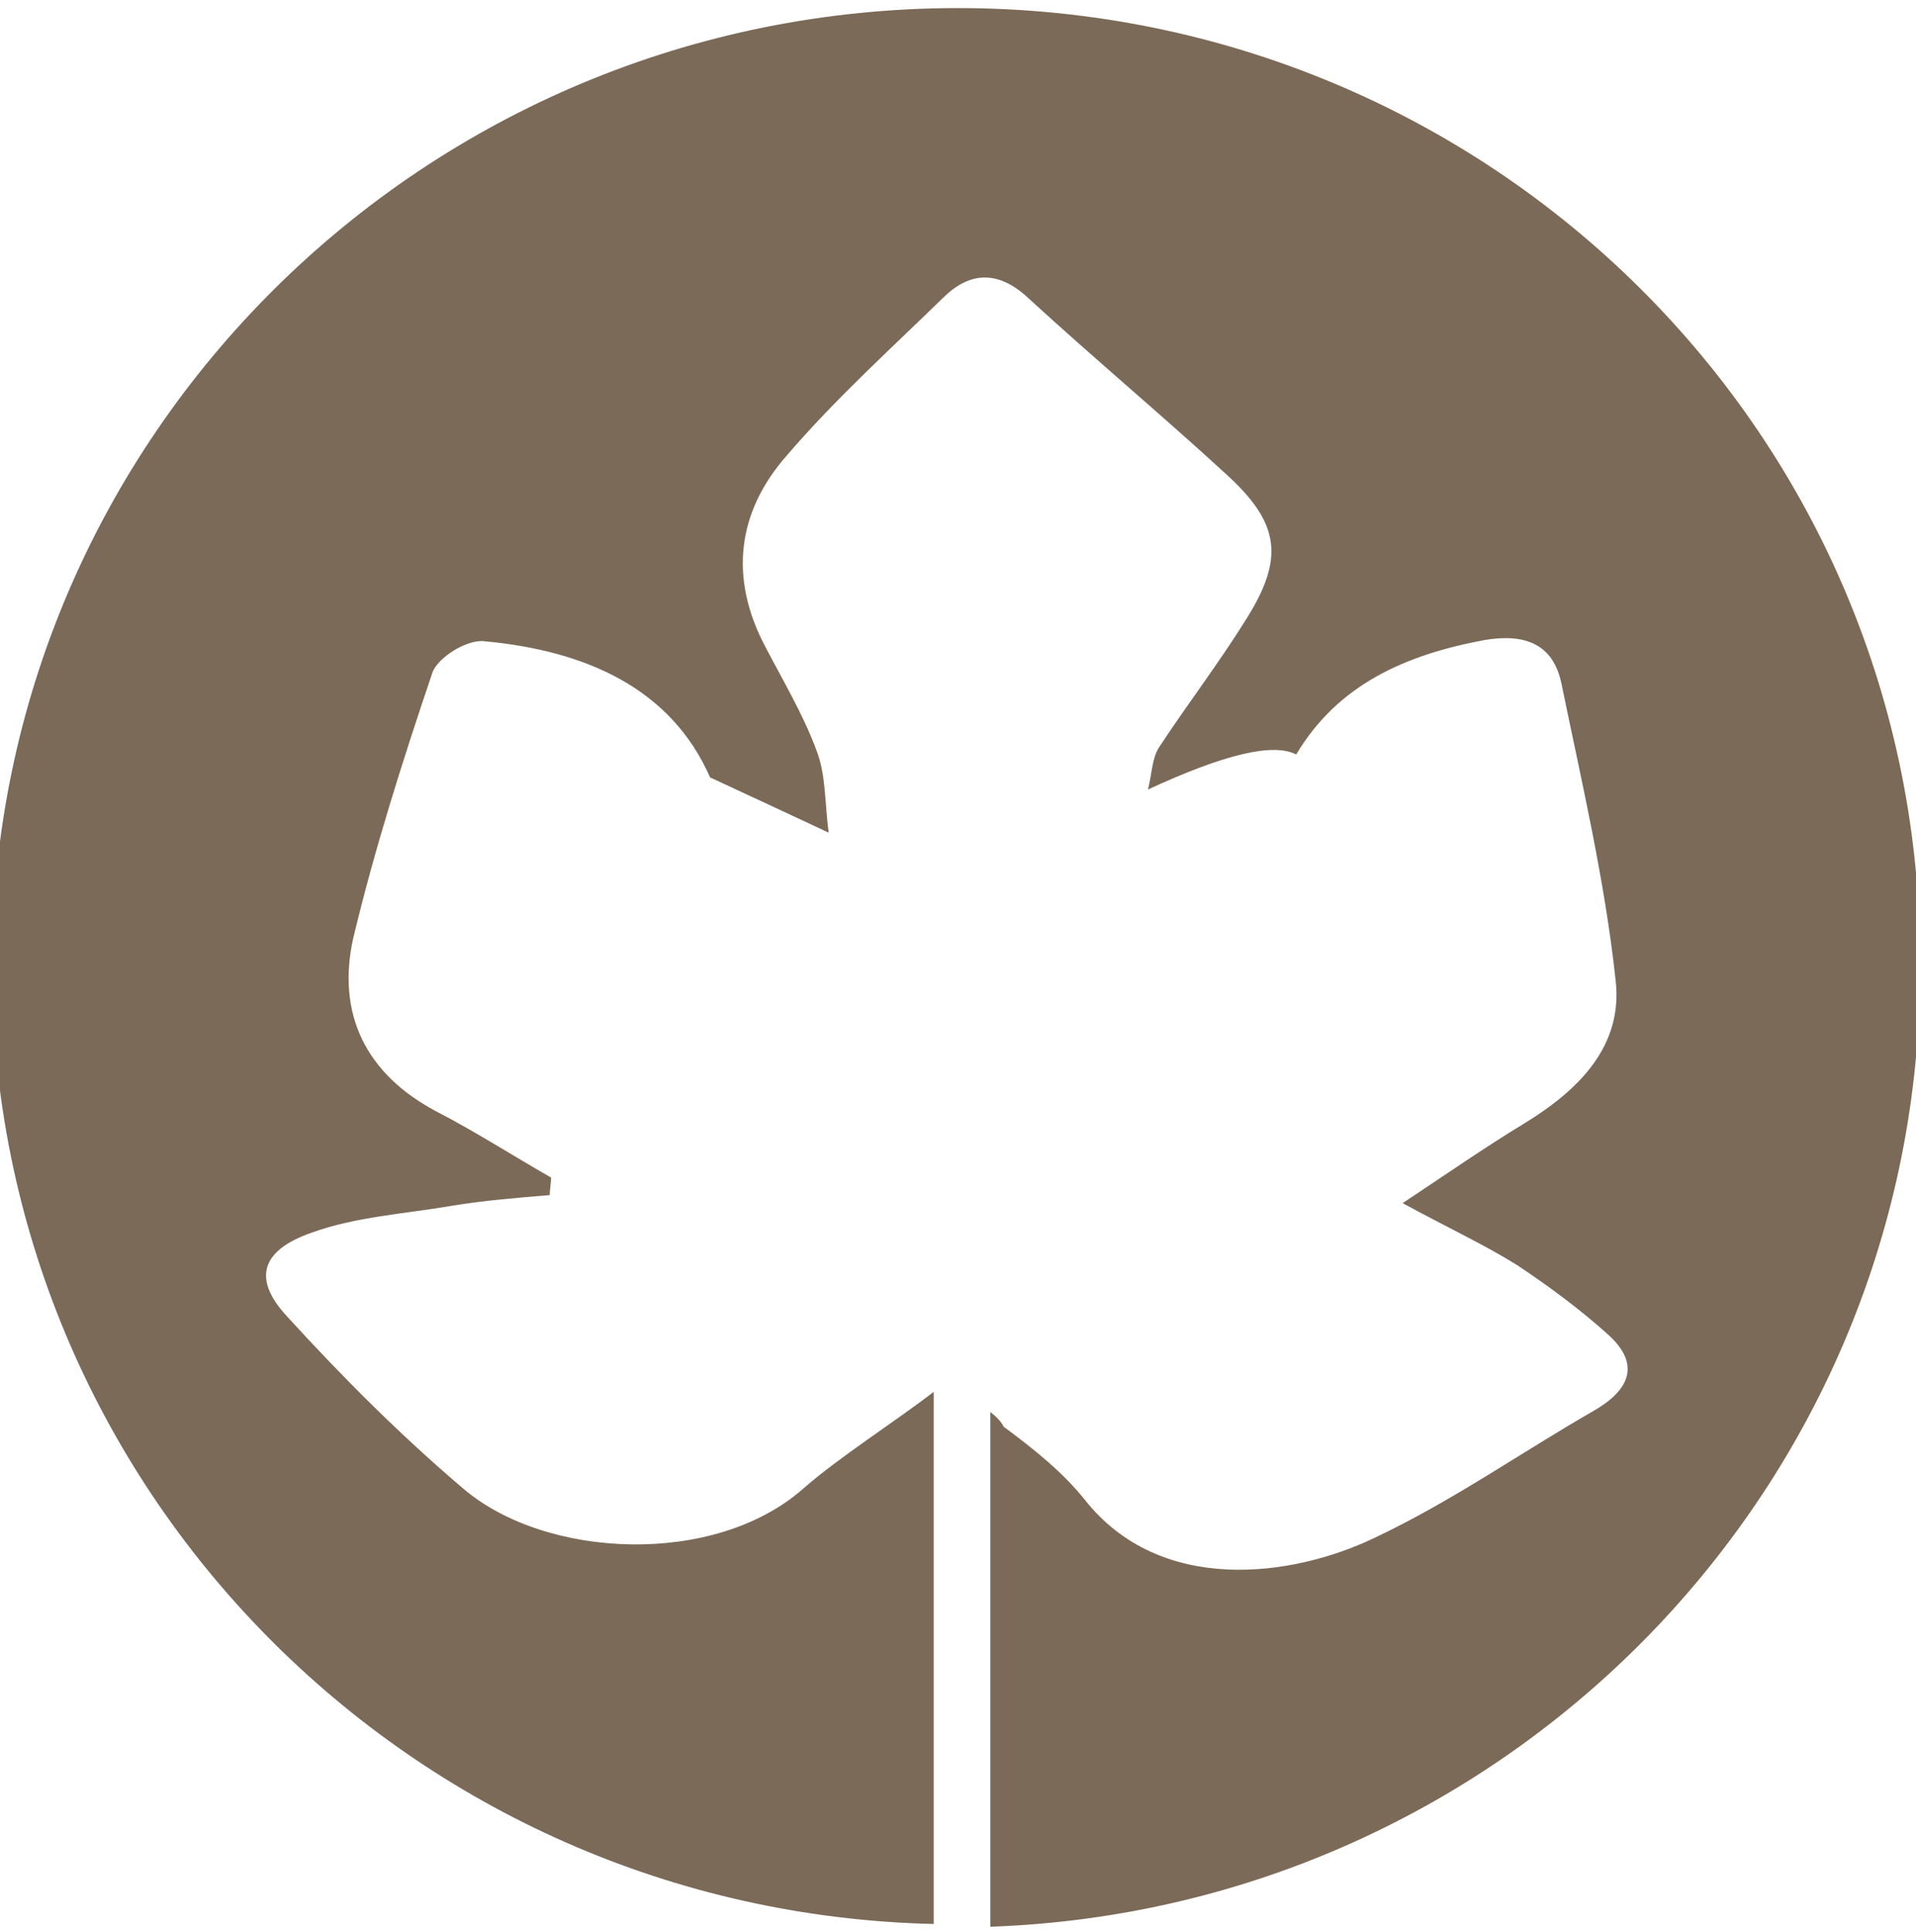 <?xml version="1.0" encoding="UTF-8"?>
<svg xmlns="http://www.w3.org/2000/svg" xmlns:xlink="http://www.w3.org/1999/xlink" version="1.1" id="Livello_2_00000115487840896071311870000002317338406006308506_" x="0px" y="0px" viewBox="0 0 142.2 143.4" style="enable-background:new 0 0 142.2 143.4;" xml:space="preserve">
<style type="text/css">
	.st0{fill:#7B6A58;}
</style>
<g id="Livello_3">
	<path class="st0" d="M71.1,0.6C31.5,0.6-0.6,32.4-0.6,71.7c0,38.7,31.1,70.2,69.9,71.1l0,0v-39.5c-2.7,2.1-7.1,4.9-9.7,7.2   c-6.6,5.8-19.1,5.2-25.2,0c-4.6-3.9-9-8.3-13.1-12.8c-2.6-2.8-1.9-4.9,1.8-6.2c3.3-1.2,6.9-1.4,10.4-2c2.4-0.4,4.9-0.6,7.3-0.8   c0-0.4,0.1-0.9,0.1-1.3c-2.8-1.6-5.6-3.4-8.5-4.9c-5.3-2.8-7.4-7.3-6.2-12.8c1.6-6.7,3.7-13.3,5.9-19.8c0.4-1.1,2.6-2.5,3.9-2.3   c7.5,0.7,13.8,3.5,16.7,10.1c3,1.4,5.4,2.5,8.8,4.1c-0.3-2.3-0.2-4.3-0.9-6.1c-1-2.7-2.5-5.2-3.8-7.7c-2.7-5.1-2.1-10,1.6-14.2   c3.6-4.2,7.7-7.9,11.7-11.8c2.1-2,4.2-1.8,6.3,0.2c4.8,4.4,9.7,8.5,14.5,12.9c4.1,3.7,4.5,6.3,1.5,11c-2,3.2-4.3,6.2-6.4,9.4   c-0.5,0.8-0.5,1.9-0.8,3.1c5.6-2.6,9.3-3.5,11-2.6c3.1-5.2,8.1-7.4,14-8.5c3-0.5,5.1,0.3,5.7,3.3c1.5,7.3,3.2,14.5,4,21.9   c0.6,4.9-2.7,8.2-6.8,10.7c-2.8,1.7-5.4,3.5-9,5.9c3.5,1.9,6.1,3.1,8.5,4.6c2.4,1.6,4.7,3.3,6.8,5.2c2.4,2.2,1.5,4.1-1.1,5.6   c-5.4,3.1-10.5,6.7-16.2,9.4c-6.2,3-16,4.3-21.6-2.8c-1.6-2-3.7-3.7-6-5.4c-0.2-0.4-0.6-0.8-1-1.1v38.2h0.1   c38.3-1.4,68.9-32.7,68.9-71.1C142.8,32.4,110.7,0.6,71.1,0.6"></path>
</g>
</svg>
